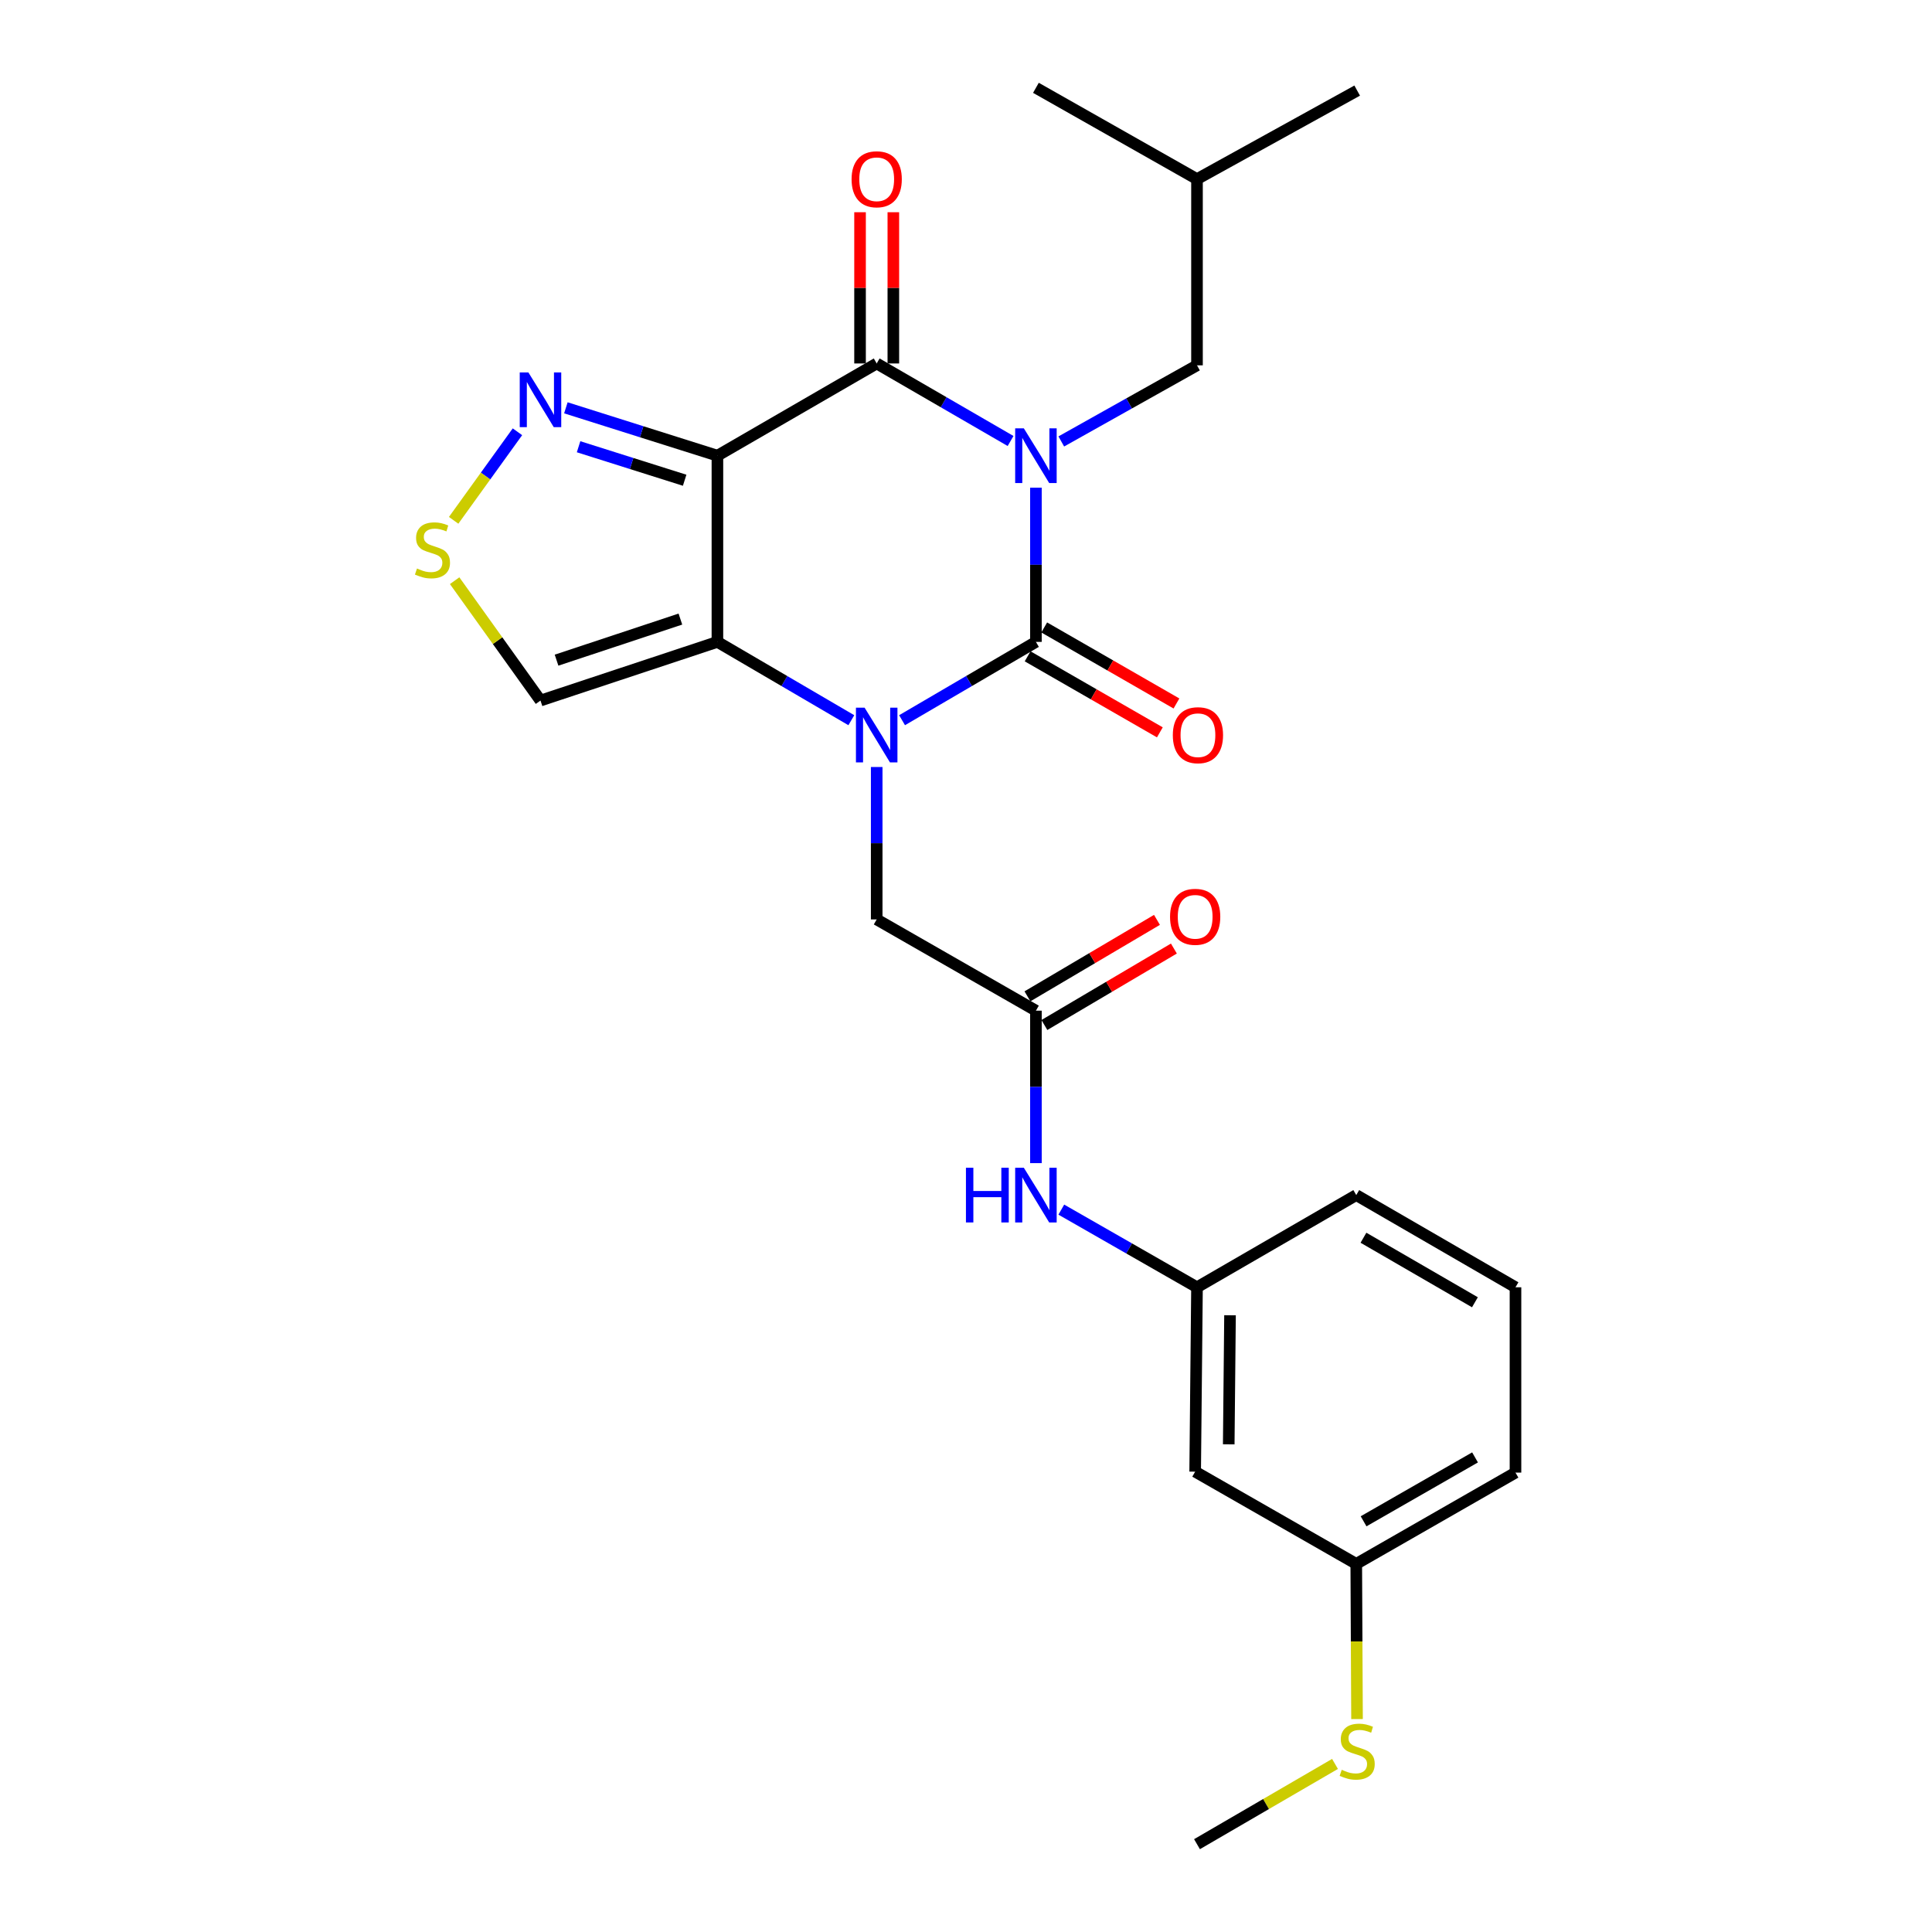<?xml version='1.0' encoding='iso-8859-1'?>
<svg version='1.1' baseProfile='full'
              xmlns='http://www.w3.org/2000/svg'
                      xmlns:rdkit='http://www.rdkit.org/xml'
                      xmlns:xlink='http://www.w3.org/1999/xlink'
                  xml:space='preserve'
width='1000px' height='1000px' viewBox='0 0 1000 1000'>
<!-- END OF HEADER -->
<rect style='opacity:1.0;fill:#FFFFFF;stroke:none' width='1000' height='1000' x='0' y='0'> </rect>
<path class='bond-0' d='M 536.191,252.427 L 536.191,292.334' style='fill:none;fill-rule:evenodd;stroke:#0000FF;stroke-width:6px;stroke-linecap:butt;stroke-linejoin:miter;stroke-opacity:1' />
<path class='bond-0' d='M 536.191,292.334 L 536.191,332.241' style='fill:none;fill-rule:evenodd;stroke:#000000;stroke-width:6px;stroke-linecap:butt;stroke-linejoin:miter;stroke-opacity:1' />
<path class='bond-4' d='M 523.07,228.258 L 488.423,208.194' style='fill:none;fill-rule:evenodd;stroke:#0000FF;stroke-width:6px;stroke-linecap:butt;stroke-linejoin:miter;stroke-opacity:1' />
<path class='bond-4' d='M 488.423,208.194 L 453.776,188.13' style='fill:none;fill-rule:evenodd;stroke:#000000;stroke-width:6px;stroke-linecap:butt;stroke-linejoin:miter;stroke-opacity:1' />
<path class='bond-10' d='M 549.321,228.493 L 584.442,208.795' style='fill:none;fill-rule:evenodd;stroke:#0000FF;stroke-width:6px;stroke-linecap:butt;stroke-linejoin:miter;stroke-opacity:1' />
<path class='bond-10' d='M 584.442,208.795 L 619.564,189.097' style='fill:none;fill-rule:evenodd;stroke:#000000;stroke-width:6px;stroke-linecap:butt;stroke-linejoin:miter;stroke-opacity:1' />
<path class='bond-1' d='M 536.191,332.241 L 501.547,352.509' style='fill:none;fill-rule:evenodd;stroke:#000000;stroke-width:6px;stroke-linecap:butt;stroke-linejoin:miter;stroke-opacity:1' />
<path class='bond-1' d='M 501.547,352.509 L 466.904,372.777' style='fill:none;fill-rule:evenodd;stroke:#0000FF;stroke-width:6px;stroke-linecap:butt;stroke-linejoin:miter;stroke-opacity:1' />
<path class='bond-11' d='M 531.896,339.711 L 566.117,359.386' style='fill:none;fill-rule:evenodd;stroke:#000000;stroke-width:6px;stroke-linecap:butt;stroke-linejoin:miter;stroke-opacity:1' />
<path class='bond-11' d='M 566.117,359.386 L 600.339,379.062' style='fill:none;fill-rule:evenodd;stroke:#FF0000;stroke-width:6px;stroke-linecap:butt;stroke-linejoin:miter;stroke-opacity:1' />
<path class='bond-11' d='M 540.486,324.77 L 574.707,344.446' style='fill:none;fill-rule:evenodd;stroke:#000000;stroke-width:6px;stroke-linecap:butt;stroke-linejoin:miter;stroke-opacity:1' />
<path class='bond-11' d='M 574.707,344.446 L 608.928,364.121' style='fill:none;fill-rule:evenodd;stroke:#FF0000;stroke-width:6px;stroke-linecap:butt;stroke-linejoin:miter;stroke-opacity:1' />
<path class='bond-8' d='M 453.776,397.002 L 453.776,436.447' style='fill:none;fill-rule:evenodd;stroke:#0000FF;stroke-width:6px;stroke-linecap:butt;stroke-linejoin:miter;stroke-opacity:1' />
<path class='bond-8' d='M 453.776,436.447 L 453.776,475.892' style='fill:none;fill-rule:evenodd;stroke:#000000;stroke-width:6px;stroke-linecap:butt;stroke-linejoin:miter;stroke-opacity:1' />
<path class='bond-26' d='M 440.649,372.779 L 405.991,352.51' style='fill:none;fill-rule:evenodd;stroke:#0000FF;stroke-width:6px;stroke-linecap:butt;stroke-linejoin:miter;stroke-opacity:1' />
<path class='bond-26' d='M 405.991,352.51 L 371.333,332.241' style='fill:none;fill-rule:evenodd;stroke:#000000;stroke-width:6px;stroke-linecap:butt;stroke-linejoin:miter;stroke-opacity:1' />
<path class='bond-2' d='M 371.333,235.857 L 453.776,188.13' style='fill:none;fill-rule:evenodd;stroke:#000000;stroke-width:6px;stroke-linecap:butt;stroke-linejoin:miter;stroke-opacity:1' />
<path class='bond-3' d='M 371.333,235.857 L 371.333,332.241' style='fill:none;fill-rule:evenodd;stroke:#000000;stroke-width:6px;stroke-linecap:butt;stroke-linejoin:miter;stroke-opacity:1' />
<path class='bond-5' d='M 371.333,235.857 L 332.115,223.47' style='fill:none;fill-rule:evenodd;stroke:#000000;stroke-width:6px;stroke-linecap:butt;stroke-linejoin:miter;stroke-opacity:1' />
<path class='bond-5' d='M 332.115,223.47 L 292.896,211.084' style='fill:none;fill-rule:evenodd;stroke:#0000FF;stroke-width:6px;stroke-linecap:butt;stroke-linejoin:miter;stroke-opacity:1' />
<path class='bond-5' d='M 354.377,248.574 L 326.924,239.904' style='fill:none;fill-rule:evenodd;stroke:#000000;stroke-width:6px;stroke-linecap:butt;stroke-linejoin:miter;stroke-opacity:1' />
<path class='bond-5' d='M 326.924,239.904 L 299.472,231.233' style='fill:none;fill-rule:evenodd;stroke:#0000FF;stroke-width:6px;stroke-linecap:butt;stroke-linejoin:miter;stroke-opacity:1' />
<path class='bond-6' d='M 371.333,332.241 L 279.756,362.61' style='fill:none;fill-rule:evenodd;stroke:#000000;stroke-width:6px;stroke-linecap:butt;stroke-linejoin:miter;stroke-opacity:1' />
<path class='bond-6' d='M 352.172,320.438 L 288.068,341.697' style='fill:none;fill-rule:evenodd;stroke:#000000;stroke-width:6px;stroke-linecap:butt;stroke-linejoin:miter;stroke-opacity:1' />
<path class='bond-12' d='M 462.393,188.13 L 462.393,148.989' style='fill:none;fill-rule:evenodd;stroke:#000000;stroke-width:6px;stroke-linecap:butt;stroke-linejoin:miter;stroke-opacity:1' />
<path class='bond-12' d='M 462.393,148.989 L 462.393,109.849' style='fill:none;fill-rule:evenodd;stroke:#FF0000;stroke-width:6px;stroke-linecap:butt;stroke-linejoin:miter;stroke-opacity:1' />
<path class='bond-12' d='M 445.16,188.13 L 445.16,148.989' style='fill:none;fill-rule:evenodd;stroke:#000000;stroke-width:6px;stroke-linecap:butt;stroke-linejoin:miter;stroke-opacity:1' />
<path class='bond-12' d='M 445.16,148.989 L 445.16,109.849' style='fill:none;fill-rule:evenodd;stroke:#FF0000;stroke-width:6px;stroke-linecap:butt;stroke-linejoin:miter;stroke-opacity:1' />
<path class='bond-7' d='M 267.83,223.484 L 251.316,246.402' style='fill:none;fill-rule:evenodd;stroke:#0000FF;stroke-width:6px;stroke-linecap:butt;stroke-linejoin:miter;stroke-opacity:1' />
<path class='bond-7' d='M 251.316,246.402 L 234.803,269.32' style='fill:none;fill-rule:evenodd;stroke:#CCCC00;stroke-width:6px;stroke-linecap:butt;stroke-linejoin:miter;stroke-opacity:1' />
<path class='bond-27' d='M 279.756,362.61 L 257.539,331.587' style='fill:none;fill-rule:evenodd;stroke:#000000;stroke-width:6px;stroke-linecap:butt;stroke-linejoin:miter;stroke-opacity:1' />
<path class='bond-27' d='M 257.539,331.587 L 235.323,300.564' style='fill:none;fill-rule:evenodd;stroke:#CCCC00;stroke-width:6px;stroke-linecap:butt;stroke-linejoin:miter;stroke-opacity:1' />
<path class='bond-9' d='M 453.776,475.892 L 536.191,523.122' style='fill:none;fill-rule:evenodd;stroke:#000000;stroke-width:6px;stroke-linecap:butt;stroke-linejoin:miter;stroke-opacity:1' />
<path class='bond-13' d='M 536.191,523.122 L 536.191,562.576' style='fill:none;fill-rule:evenodd;stroke:#000000;stroke-width:6px;stroke-linecap:butt;stroke-linejoin:miter;stroke-opacity:1' />
<path class='bond-13' d='M 536.191,562.576 L 536.191,602.03' style='fill:none;fill-rule:evenodd;stroke:#0000FF;stroke-width:6px;stroke-linecap:butt;stroke-linejoin:miter;stroke-opacity:1' />
<path class='bond-15' d='M 540.572,530.542 L 574.088,510.753' style='fill:none;fill-rule:evenodd;stroke:#000000;stroke-width:6px;stroke-linecap:butt;stroke-linejoin:miter;stroke-opacity:1' />
<path class='bond-15' d='M 574.088,510.753 L 607.604,490.964' style='fill:none;fill-rule:evenodd;stroke:#FF0000;stroke-width:6px;stroke-linecap:butt;stroke-linejoin:miter;stroke-opacity:1' />
<path class='bond-15' d='M 531.81,515.702 L 565.326,495.913' style='fill:none;fill-rule:evenodd;stroke:#000000;stroke-width:6px;stroke-linecap:butt;stroke-linejoin:miter;stroke-opacity:1' />
<path class='bond-15' d='M 565.326,495.913 L 598.842,476.124' style='fill:none;fill-rule:evenodd;stroke:#FF0000;stroke-width:6px;stroke-linecap:butt;stroke-linejoin:miter;stroke-opacity:1' />
<path class='bond-19' d='M 619.564,189.097 L 619.564,92.703' style='fill:none;fill-rule:evenodd;stroke:#000000;stroke-width:6px;stroke-linecap:butt;stroke-linejoin:miter;stroke-opacity:1' />
<path class='bond-14' d='M 549.333,626.098 L 584.448,646.196' style='fill:none;fill-rule:evenodd;stroke:#0000FF;stroke-width:6px;stroke-linecap:butt;stroke-linejoin:miter;stroke-opacity:1' />
<path class='bond-14' d='M 584.448,646.196 L 619.564,666.295' style='fill:none;fill-rule:evenodd;stroke:#000000;stroke-width:6px;stroke-linecap:butt;stroke-linejoin:miter;stroke-opacity:1' />
<path class='bond-16' d='M 619.564,666.295 L 618.616,761.73' style='fill:none;fill-rule:evenodd;stroke:#000000;stroke-width:6px;stroke-linecap:butt;stroke-linejoin:miter;stroke-opacity:1' />
<path class='bond-16' d='M 636.654,680.781 L 635.991,747.586' style='fill:none;fill-rule:evenodd;stroke:#000000;stroke-width:6px;stroke-linecap:butt;stroke-linejoin:miter;stroke-opacity:1' />
<path class='bond-21' d='M 619.564,666.295 L 701.998,618.577' style='fill:none;fill-rule:evenodd;stroke:#000000;stroke-width:6px;stroke-linecap:butt;stroke-linejoin:miter;stroke-opacity:1' />
<path class='bond-17' d='M 618.616,761.73 L 701.998,809.458' style='fill:none;fill-rule:evenodd;stroke:#000000;stroke-width:6px;stroke-linecap:butt;stroke-linejoin:miter;stroke-opacity:1' />
<path class='bond-18' d='M 701.998,809.458 L 702.196,849.623' style='fill:none;fill-rule:evenodd;stroke:#000000;stroke-width:6px;stroke-linecap:butt;stroke-linejoin:miter;stroke-opacity:1' />
<path class='bond-18' d='M 702.196,849.623 L 702.395,889.788' style='fill:none;fill-rule:evenodd;stroke:#CCCC00;stroke-width:6px;stroke-linecap:butt;stroke-linejoin:miter;stroke-opacity:1' />
<path class='bond-28' d='M 701.998,809.458 L 784.412,762.219' style='fill:none;fill-rule:evenodd;stroke:#000000;stroke-width:6px;stroke-linecap:butt;stroke-linejoin:miter;stroke-opacity:1' />
<path class='bond-28' d='M 705.79,787.42 L 763.48,754.353' style='fill:none;fill-rule:evenodd;stroke:#000000;stroke-width:6px;stroke-linecap:butt;stroke-linejoin:miter;stroke-opacity:1' />
<path class='bond-23' d='M 690.998,913.004 L 655.281,933.775' style='fill:none;fill-rule:evenodd;stroke:#CCCC00;stroke-width:6px;stroke-linecap:butt;stroke-linejoin:miter;stroke-opacity:1' />
<path class='bond-23' d='M 655.281,933.775 L 619.564,954.545' style='fill:none;fill-rule:evenodd;stroke:#000000;stroke-width:6px;stroke-linecap:butt;stroke-linejoin:miter;stroke-opacity:1' />
<path class='bond-24' d='M 619.564,92.703 L 702.476,46.891' style='fill:none;fill-rule:evenodd;stroke:#000000;stroke-width:6px;stroke-linecap:butt;stroke-linejoin:miter;stroke-opacity:1' />
<path class='bond-25' d='M 619.564,92.703 L 536.191,45.455' style='fill:none;fill-rule:evenodd;stroke:#000000;stroke-width:6px;stroke-linecap:butt;stroke-linejoin:miter;stroke-opacity:1' />
<path class='bond-20' d='M 784.412,666.295 L 701.998,618.577' style='fill:none;fill-rule:evenodd;stroke:#000000;stroke-width:6px;stroke-linecap:butt;stroke-linejoin:miter;stroke-opacity:1' />
<path class='bond-20' d='M 763.415,674.051 L 705.725,640.648' style='fill:none;fill-rule:evenodd;stroke:#000000;stroke-width:6px;stroke-linecap:butt;stroke-linejoin:miter;stroke-opacity:1' />
<path class='bond-22' d='M 784.412,666.295 L 784.412,762.219' style='fill:none;fill-rule:evenodd;stroke:#000000;stroke-width:6px;stroke-linecap:butt;stroke-linejoin:miter;stroke-opacity:1' />
<path  class='atom-0' d='M 529.931 221.697
L 539.211 236.697
Q 540.131 238.177, 541.611 240.857
Q 543.091 243.537, 543.171 243.697
L 543.171 221.697
L 546.931 221.697
L 546.931 250.017
L 543.051 250.017
L 533.091 233.617
Q 531.931 231.697, 530.691 229.497
Q 529.491 227.297, 529.131 226.617
L 529.131 250.017
L 525.451 250.017
L 525.451 221.697
L 529.931 221.697
' fill='#0000FF'/>
<path  class='atom-2' d='M 447.516 366.296
L 456.796 381.296
Q 457.716 382.776, 459.196 385.456
Q 460.676 388.136, 460.756 388.296
L 460.756 366.296
L 464.516 366.296
L 464.516 394.616
L 460.636 394.616
L 450.676 378.216
Q 449.516 376.296, 448.276 374.096
Q 447.076 371.896, 446.716 371.216
L 446.716 394.616
L 443.036 394.616
L 443.036 366.296
L 447.516 366.296
' fill='#0000FF'/>
<path  class='atom-6' d='M 273.496 192.773
L 282.776 207.773
Q 283.696 209.253, 285.176 211.933
Q 286.656 214.613, 286.736 214.773
L 286.736 192.773
L 290.496 192.773
L 290.496 221.093
L 286.616 221.093
L 276.656 204.693
Q 275.496 202.773, 274.256 200.573
Q 273.056 198.373, 272.696 197.693
L 272.696 221.093
L 269.016 221.093
L 269.016 192.773
L 273.496 192.773
' fill='#0000FF'/>
<path  class='atom-8' d='M 215.842 294.252
Q 216.162 294.372, 217.482 294.932
Q 218.802 295.492, 220.242 295.852
Q 221.722 296.172, 223.162 296.172
Q 225.842 296.172, 227.402 294.892
Q 228.962 293.572, 228.962 291.292
Q 228.962 289.732, 228.162 288.772
Q 227.402 287.812, 226.202 287.292
Q 225.002 286.772, 223.002 286.172
Q 220.482 285.412, 218.962 284.692
Q 217.482 283.972, 216.402 282.452
Q 215.362 280.932, 215.362 278.372
Q 215.362 274.812, 217.762 272.612
Q 220.202 270.412, 225.002 270.412
Q 228.282 270.412, 232.002 271.972
L 231.082 275.052
Q 227.682 273.652, 225.122 273.652
Q 222.362 273.652, 220.842 274.812
Q 219.322 275.932, 219.362 277.892
Q 219.362 279.412, 220.122 280.332
Q 220.922 281.252, 222.042 281.772
Q 223.202 282.292, 225.122 282.892
Q 227.682 283.692, 229.202 284.492
Q 230.722 285.292, 231.802 286.932
Q 232.922 288.532, 232.922 291.292
Q 232.922 295.212, 230.282 297.332
Q 227.682 299.412, 223.322 299.412
Q 220.802 299.412, 218.882 298.852
Q 217.002 298.332, 214.762 297.412
L 215.842 294.252
' fill='#CCCC00'/>
<path  class='atom-12' d='M 607.052 380.536
Q 607.052 373.736, 610.412 369.936
Q 613.772 366.136, 620.052 366.136
Q 626.332 366.136, 629.692 369.936
Q 633.052 373.736, 633.052 380.536
Q 633.052 387.416, 629.652 391.336
Q 626.252 395.216, 620.052 395.216
Q 613.812 395.216, 610.412 391.336
Q 607.052 387.456, 607.052 380.536
M 620.052 392.016
Q 624.372 392.016, 626.692 389.136
Q 629.052 386.216, 629.052 380.536
Q 629.052 374.976, 626.692 372.176
Q 624.372 369.336, 620.052 369.336
Q 615.732 369.336, 613.372 372.136
Q 611.052 374.936, 611.052 380.536
Q 611.052 386.256, 613.372 389.136
Q 615.732 392.016, 620.052 392.016
' fill='#FF0000'/>
<path  class='atom-13' d='M 440.776 92.783
Q 440.776 85.983, 444.136 82.183
Q 447.496 78.383, 453.776 78.383
Q 460.056 78.383, 463.416 82.183
Q 466.776 85.983, 466.776 92.783
Q 466.776 99.663, 463.376 103.583
Q 459.976 107.463, 453.776 107.463
Q 447.536 107.463, 444.136 103.583
Q 440.776 99.703, 440.776 92.783
M 453.776 104.263
Q 458.096 104.263, 460.416 101.383
Q 462.776 98.463, 462.776 92.783
Q 462.776 87.223, 460.416 84.423
Q 458.096 81.583, 453.776 81.583
Q 449.456 81.583, 447.096 84.383
Q 444.776 87.183, 444.776 92.783
Q 444.776 98.503, 447.096 101.383
Q 449.456 104.263, 453.776 104.263
' fill='#FF0000'/>
<path  class='atom-14' d='M 499.971 604.417
L 503.811 604.417
L 503.811 616.457
L 518.291 616.457
L 518.291 604.417
L 522.131 604.417
L 522.131 632.737
L 518.291 632.737
L 518.291 619.657
L 503.811 619.657
L 503.811 632.737
L 499.971 632.737
L 499.971 604.417
' fill='#0000FF'/>
<path  class='atom-14' d='M 529.931 604.417
L 539.211 619.417
Q 540.131 620.897, 541.611 623.577
Q 543.091 626.257, 543.171 626.417
L 543.171 604.417
L 546.931 604.417
L 546.931 632.737
L 543.051 632.737
L 533.091 616.337
Q 531.931 614.417, 530.691 612.217
Q 529.491 610.017, 529.131 609.337
L 529.131 632.737
L 525.451 632.737
L 525.451 604.417
L 529.931 604.417
' fill='#0000FF'/>
<path  class='atom-16' d='M 605.616 474.536
Q 605.616 467.736, 608.976 463.936
Q 612.336 460.136, 618.616 460.136
Q 624.896 460.136, 628.256 463.936
Q 631.616 467.736, 631.616 474.536
Q 631.616 481.416, 628.216 485.336
Q 624.816 489.216, 618.616 489.216
Q 612.376 489.216, 608.976 485.336
Q 605.616 481.456, 605.616 474.536
M 618.616 486.016
Q 622.936 486.016, 625.256 483.136
Q 627.616 480.216, 627.616 474.536
Q 627.616 468.976, 625.256 466.176
Q 622.936 463.336, 618.616 463.336
Q 614.296 463.336, 611.936 466.136
Q 609.616 468.936, 609.616 474.536
Q 609.616 480.256, 611.936 483.136
Q 614.296 486.016, 618.616 486.016
' fill='#FF0000'/>
<path  class='atom-19' d='M 694.476 916.05
Q 694.796 916.17, 696.116 916.73
Q 697.436 917.29, 698.876 917.65
Q 700.356 917.97, 701.796 917.97
Q 704.476 917.97, 706.036 916.69
Q 707.596 915.37, 707.596 913.09
Q 707.596 911.53, 706.796 910.57
Q 706.036 909.61, 704.836 909.09
Q 703.636 908.57, 701.636 907.97
Q 699.116 907.21, 697.596 906.49
Q 696.116 905.77, 695.036 904.25
Q 693.996 902.73, 693.996 900.17
Q 693.996 896.61, 696.396 894.41
Q 698.836 892.21, 703.636 892.21
Q 706.916 892.21, 710.636 893.77
L 709.716 896.85
Q 706.316 895.45, 703.756 895.45
Q 700.996 895.45, 699.476 896.61
Q 697.956 897.73, 697.996 899.69
Q 697.996 901.21, 698.756 902.13
Q 699.556 903.05, 700.676 903.57
Q 701.836 904.09, 703.756 904.69
Q 706.316 905.49, 707.836 906.29
Q 709.356 907.09, 710.436 908.73
Q 711.556 910.33, 711.556 913.09
Q 711.556 917.01, 708.916 919.13
Q 706.316 921.21, 701.956 921.21
Q 699.436 921.21, 697.516 920.65
Q 695.636 920.13, 693.396 919.21
L 694.476 916.05
' fill='#CCCC00'/>
</svg>
